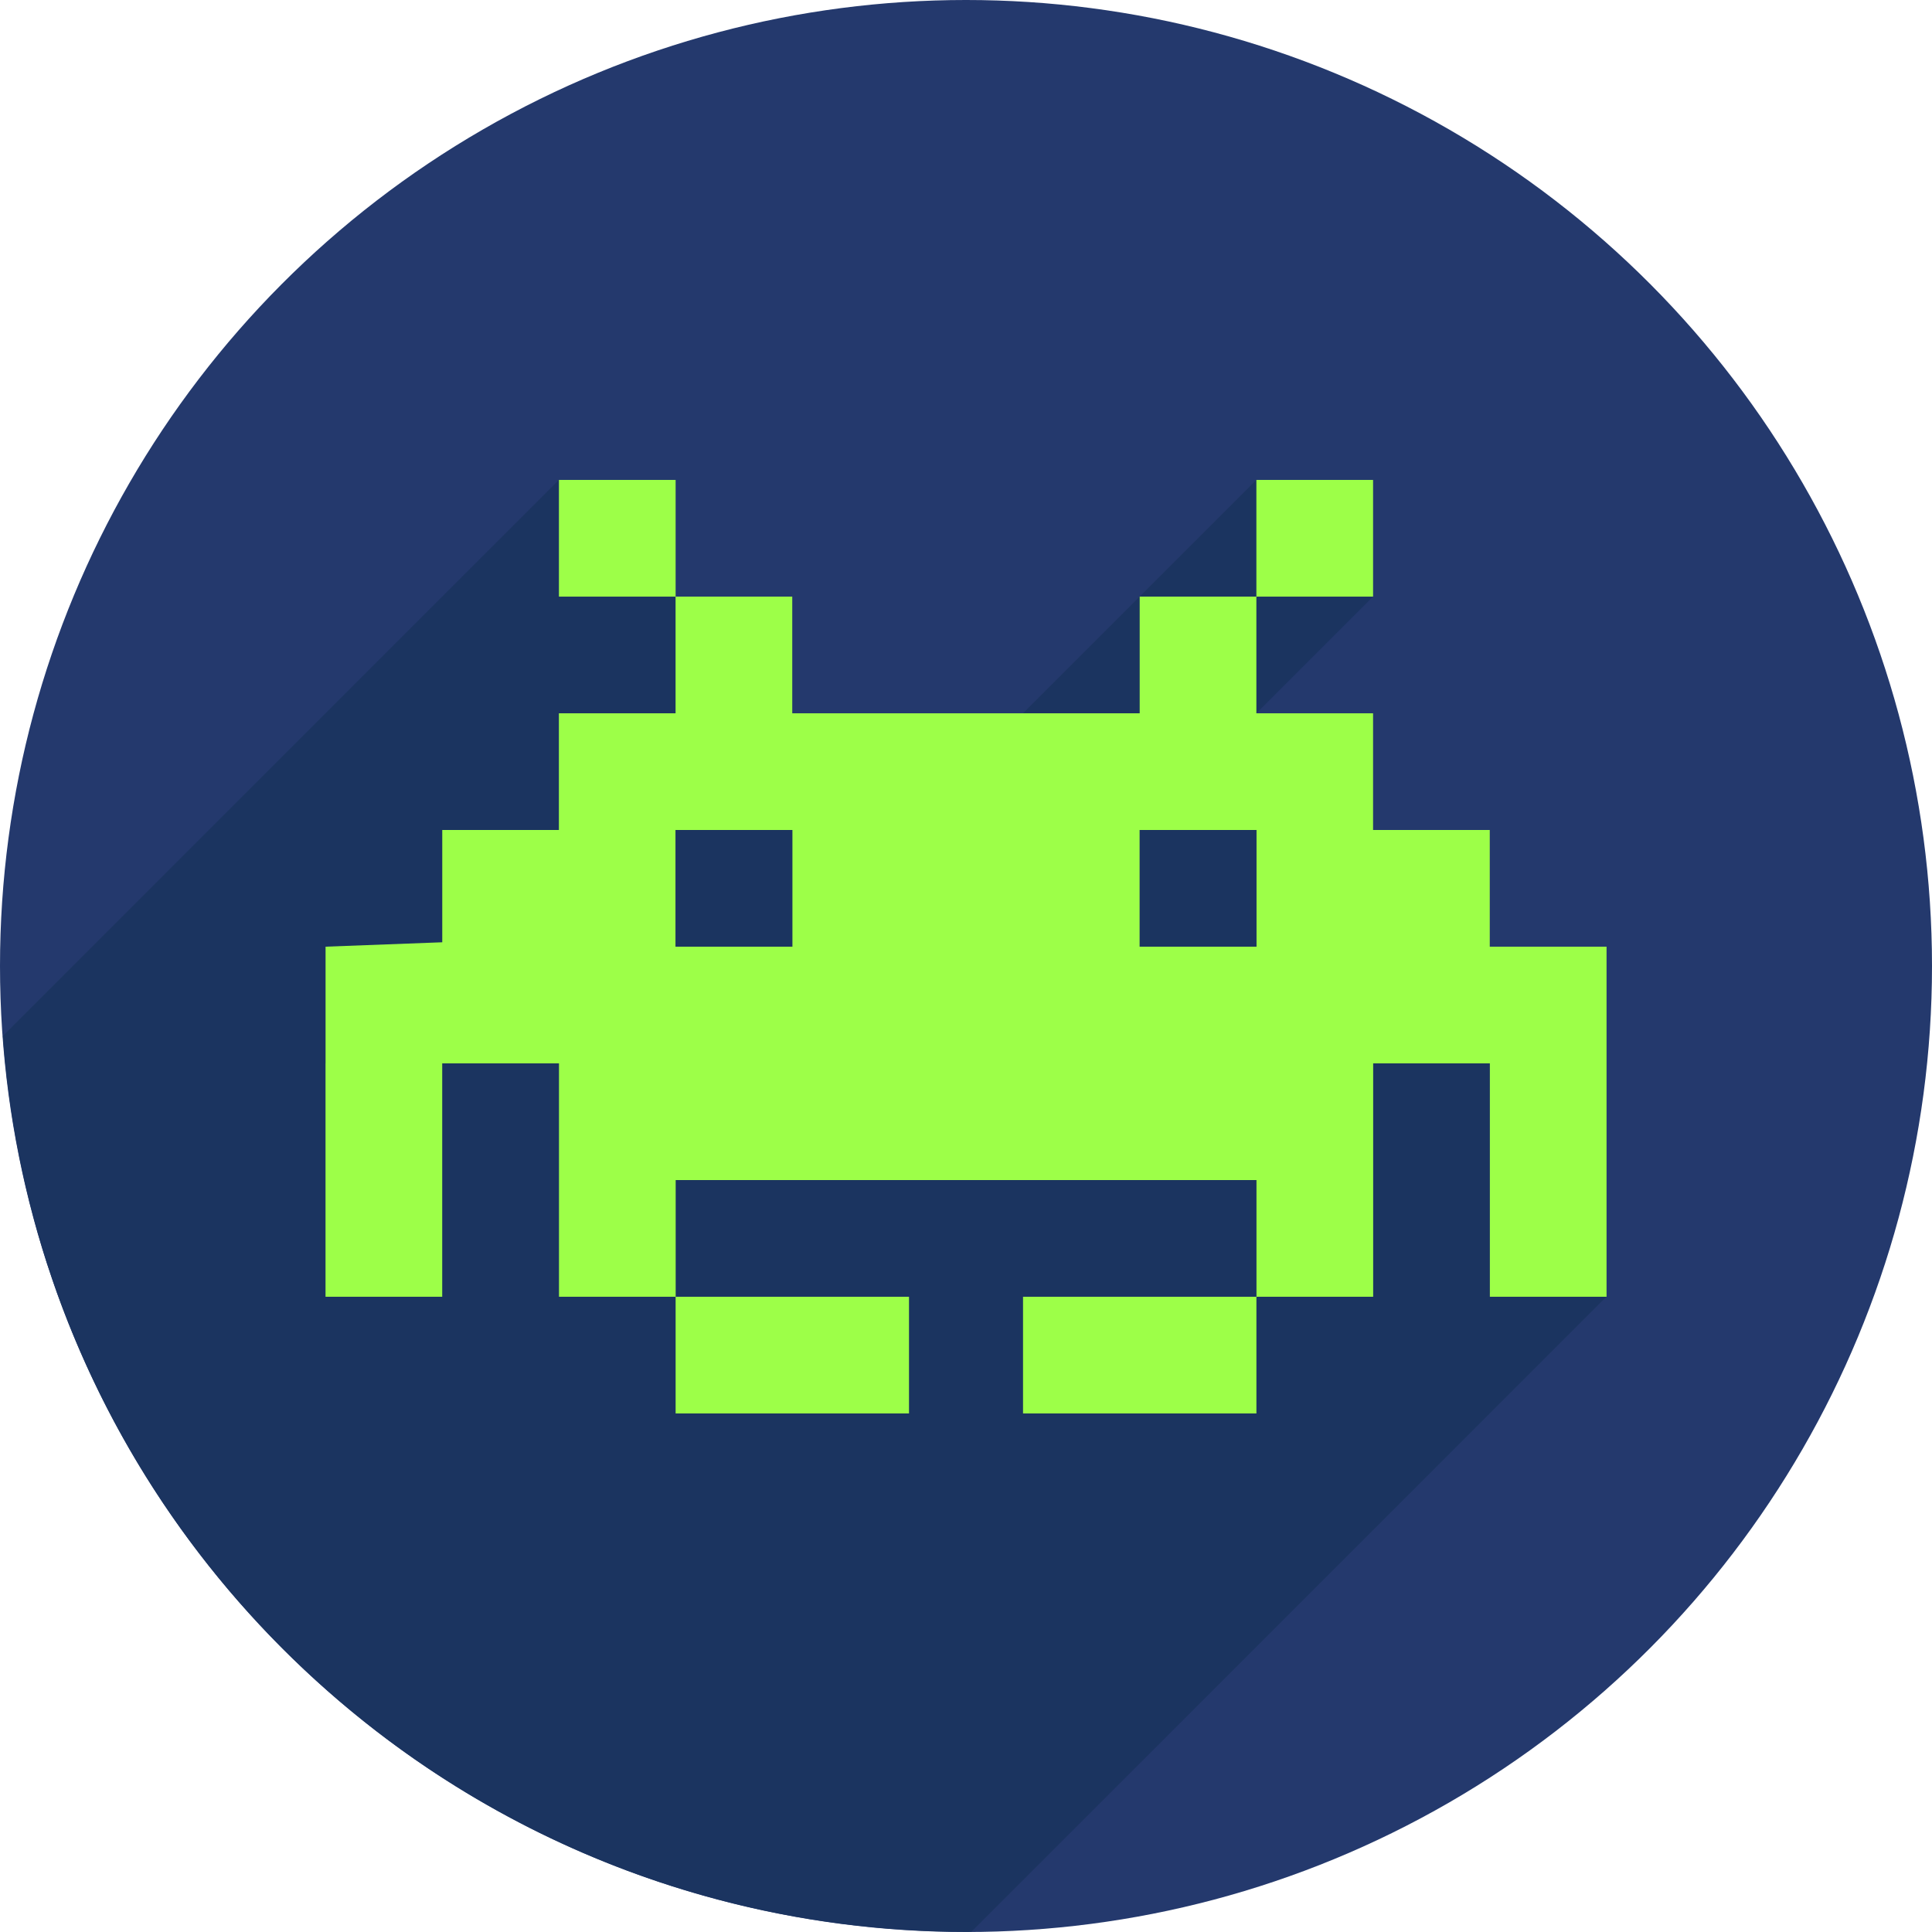 <svg xmlns="http://www.w3.org/2000/svg" viewBox="0 0 100 100" enable-background="new 0 0 100 100"><circle fill="#24396d" cx="50" cy="50" r="50"/><path fill="#1b3460" d="m79.05 62.2l-2-9.424-9.06.23.619-10.957-3.576-1.88-3.398.146 9.438-9.438-6.04-6.04-16.02 16.02-5.246.226-2.755-4.168-6.04-6.04-6.04-6.04-28.784 28.786c.834 11.561 5.659 22.889 14.499 31.728 9.834 9.834 22.744 14.709 35.632 14.639l32.873-32.875-5.575-1.662 1.475-3.254"/><g fill="#9dff48"><path d="m65.03 24.841h6.04v6.04h-6.04z"/><path d="m79.64 49h-2.53-.01.01v-6.04h-3.85-2.19v-6.04h-6.04v-6.04h-6.04v6.04h-6.04-6.04-5.903v-6.04h-6.04v6.04h-.135-5.904v6.04h.003-6.04v5.812l-6.04.228v6.04h-.002v2.905 3.135 6.04h6.04v-6.04-3.135-2.905h6.05-.006v6.04 6.04h6.04v-6.04h6.04 17.982 6.04v6.04h6.04v-6.04-6.04h-.01 6.05v2.905 3.135 6.04h6.04v-6.04-3.135-2.905-6.04z"/><path d="m52.952 67.12v6.04h6.04 6.04v-6.04h-6.04z"/><path d="m28.93 24.841h6.04v6.04h-6.04z"/><path d="m41.01 67.12h-6.04v6.04h6.04 6.04v-6.04h-6.04"/></g><g fill="#24396d"><path d="m58.992 42.96h6.04v6.04h-6.04z"/><path d="m34.969 42.96h6.04v6.04h-6.04z"/></g><g fill="#1b3460"><path d="m58.992 42.96h6.04v6.04h-6.04z"/><path d="m34.969 42.96h6.04v6.04h-6.04z"/></g></svg>